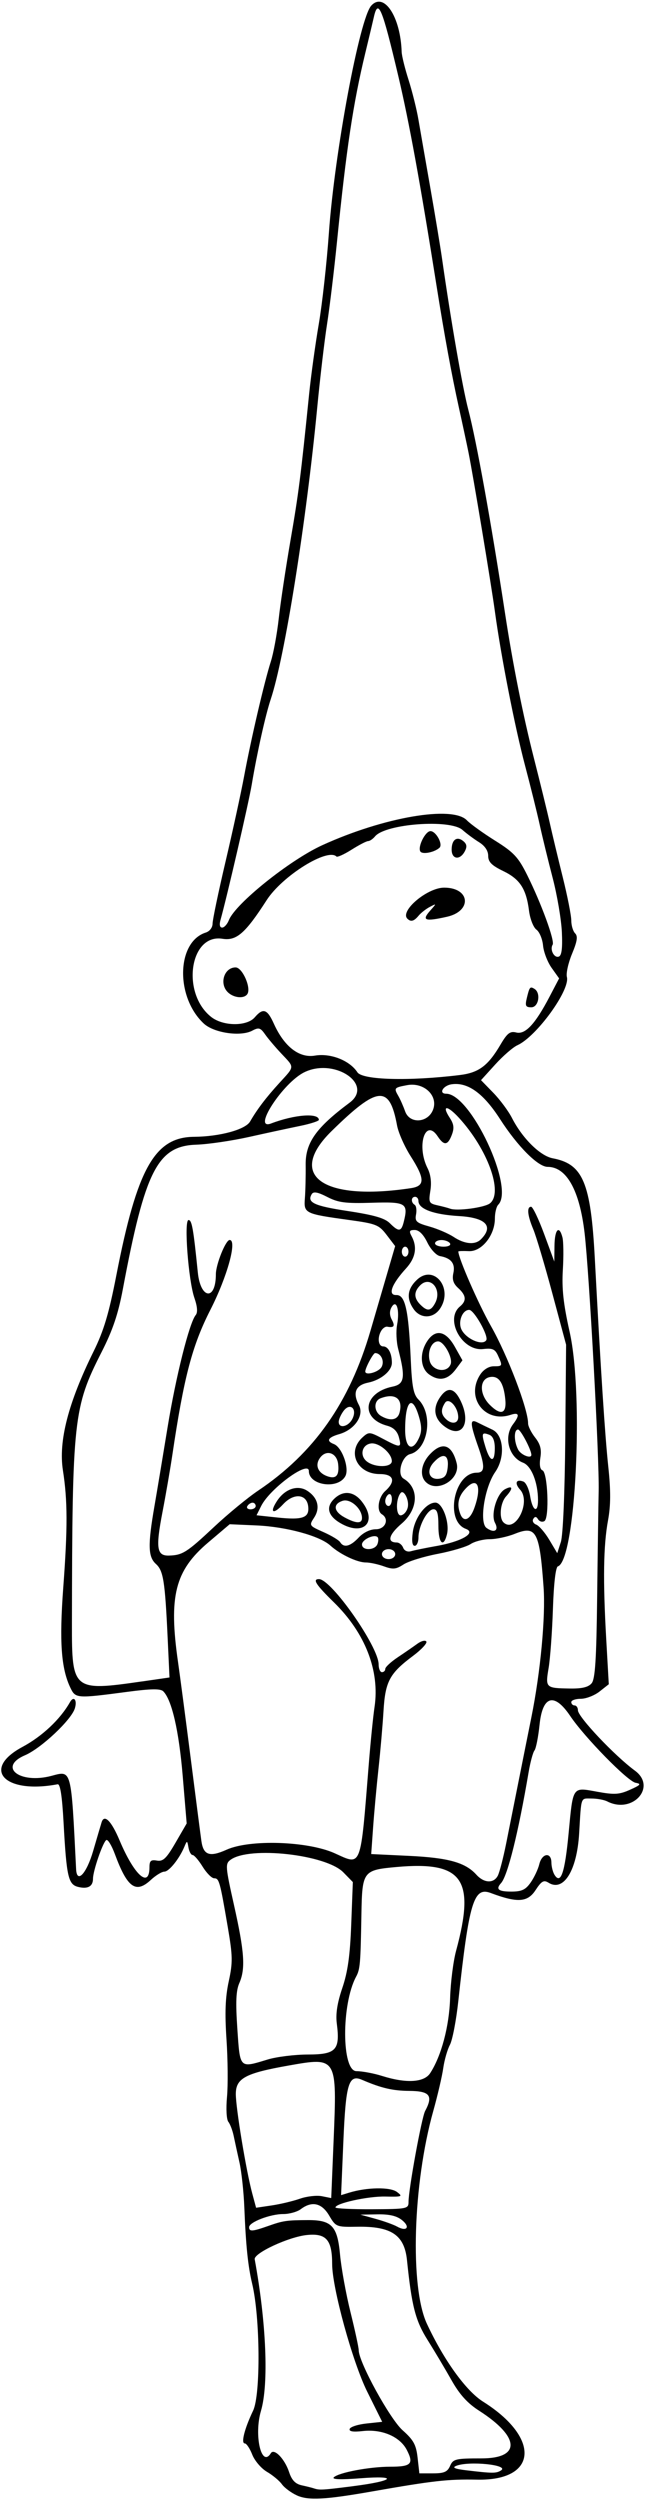 <?xml version="1.0" encoding="UTF-8" standalone="no"?>
<svg xmlns:rdf="http://www.w3.org/1999/02/22-rdf-syntax-ns#" xmlns="http://www.w3.org/2000/svg" height="705" viewBox="0 0 183.75 705" width="183.75" version="1.1" xmlns:cc="http://creativecommons.org/ns#" xmlns:dc="http://purl.org/dc/elements/1.1/">
<path d="m83.792 703.71c-1.61-0.733-3.508-2.142-4.219-3.132-0.711-0.99-2.607-2.567-4.215-3.506-1.607-0.938-3.479-3.125-4.159-4.859-0.68-1.734-1.626-3.153-2.101-3.153-1.142 0-0.086-4.168 2.348-9.259 2.149-4.497 1.99-26.297-0.262-35.741-1.196-5.015-1.788-10.768-2.221-21.562-0.176-4.383-0.791-10.078-1.368-12.656-0.577-2.578-1.313-5.953-1.635-7.5-0.322-1.547-1.001-3.337-1.508-3.978-0.522-0.66-0.686-3.709-0.378-7.031 0.299-3.226 0.235-10.506-0.142-16.178-0.503-7.564-0.335-11.931 0.63-16.387 1.168-5.395 1.135-7.125-0.294-15.469-2.196-12.82-2.419-13.613-3.824-13.613-0.675 0-2.141-1.477-3.256-3.281-1.115-1.805-2.386-3.281-2.824-3.281-0.438 0-0.962-0.949-1.165-2.109-0.356-2.033-0.397-2.042-1.155-0.234-1.432 3.415-4.339 7.031-5.653 7.031-0.712 0-2.432 1.055-3.823 2.344-4.233 3.923-6.619 2.212-10.136-7.272-0.91-2.453-2-4.245-2.424-3.983-0.969 0.599-3.758 8.687-3.758 10.898 0 2.193-1.481 3.003-4.231 2.313-2.749-0.69-3.244-2.893-4.075-18.117-0.413-7.564-0.942-10.962-1.685-10.821-14.974 2.837-21.649-4.242-9.93-10.529 5.59-2.999 10.688-7.794 13.415-12.618 1.089-1.925 2.122-0.583 1.372 1.781-1.041 3.279-9.519 11.235-14.035 13.171-7.75 3.322-1.514 8.194 7.451 5.822 5.733-1.517 5.533-2.274 6.95 26.309 0.209 4.216 2.941 1.294 4.82-5.156 1.089-3.738 2.156-7.359 2.371-8.047 0.759-2.425 2.76-0.419 5.078 5.086 4.147 9.853 8.438 13.689 8.438 7.544 0-1.78 0.413-2.141 2.109-1.843 1.734 0.305 2.668-0.593 5.253-5.052l3.143-5.422-1.125-13.419c-1.064-12.694-3.072-21.429-5.48-23.836-0.788-0.788-3.409-0.749-10.214 0.152-14.205 1.879-14.547 1.856-15.971-1.085-2.647-5.468-3.188-12.988-2.043-28.402 1.248-16.795 1.225-24.476-0.099-32.968-1.289-8.265 1.494-19.055 8.658-33.566 2.875-5.824 4.309-10.618 6.418-21.449 5.863-30.116 10.828-38.968 21.912-39.06 7.283-0.06 14.53-2.035 15.844-4.318 1.973-3.427 4.519-6.777 8.265-10.875 4.385-4.797 4.348-4.255 0.563-8.268-1.694-1.796-3.764-4.241-4.598-5.432-1.317-1.88-1.795-2.018-3.619-1.042-3.276 1.753-10.828 0.649-13.678-2-8.049-7.481-7.707-23.045 0.564-25.67 1.098-0.35 1.91-1.42 1.91-2.52 0-1.051 1.65-8.933 3.666-17.515s4.372-19.401 5.236-24.042c1.956-10.512 5.744-26.759 7.54-32.344 0.746-2.32 1.755-7.805 2.242-12.188 0.487-4.383 1.979-14.297 3.316-22.031 2.286-13.223 2.885-17.926 5.255-41.25 0.524-5.156 1.747-14.016 2.719-19.688 0.97-5.666 2.258-17.267 2.862-25.775 1.602-22.593 8.654-60.383 11.944-64.026 3.6-3.982 8.277 3.119 8.592 13.044 0.035 1.093 0.906 4.626 1.936 7.851 1.03 3.225 2.282 8.237 2.781 11.138 0.499 2.901 2.017 11.602 3.374 19.336 1.357 7.734 2.858 16.805 3.336 20.156 2.474 17.348 5.751 36.185 7.372 42.373 2.311 8.822 6.473 31.859 10.383 57.47 2.185 14.311 5.058 28.72 8.133 40.781 1.774 6.961 3.79 15.188 4.48 18.281 0.69 3.094 2.34 9.986 3.668 15.317 1.328 5.33 2.414 10.836 2.414 12.234 0 1.398 0.486 3.029 1.081 3.623 0.816 0.816 0.605 2.227-0.864 5.76-1.069 2.573-1.724 5.52-1.456 6.548 0.96 3.672-8.58 16.813-13.976 19.25-1.239 0.56-4.056 3.004-6.259 5.432l-4.006 4.414 3.46 3.555c1.903 1.955 4.279 5.156 5.28 7.113 2.933 5.733 7.962 10.701 11.505 11.366 8.532 1.601 10.737 6.837 11.874 28.194 1.708 32.112 2.862 49.904 3.818 58.902 0.708 6.664 0.685 10.807-0.085 15-1.306 7.109-1.454 16.853-0.508 33.508l0.722 12.715-2.607 2.051c-1.434 1.128-3.816 2.051-5.293 2.051-1.477 0-2.686 0.422-2.686 0.938 0 0.516 0.422 0.938 0.938 0.938 0.516 0 0.938 0.617 0.938 1.372 0 1.854 10.359 12.814 16.083 17.016 6.285 4.614-0.679 12.338-7.819 8.672-0.868-0.446-2.872-0.811-4.453-0.811-3.119 0-2.836-0.802-3.468 9.844-0.624 10.5-4.395 16.55-8.657 13.889-1.329-0.83-1.97-0.46-3.653 2.107-2.262 3.45-5.107 3.629-12.665 0.796-4.798-1.798-6.102 2.563-9.14 30.552-0.587 5.414-1.651 10.937-2.363 12.273-0.712 1.336-1.558 4.289-1.88 6.562-0.321 2.273-1.589 7.719-2.818 12.102-5.758 20.543-6.629 49.632-1.796 60 4.776 10.245 11.045 18.935 15.834 21.947 16.326 10.267 15.429 22.354-1.633 22.01-8.286-0.167-12.395 0.294-29.698 3.331-13.282 2.332-17.986 2.578-21.208 1.111zm15.945-2.61c11.52-1.464 12.954-3.066 1.981-2.213-5.534 0.43-8.115 0.339-7.5-0.266 1.376-1.353 10.114-2.997 15.928-2.997 5.929 0 6.711-0.792 4.673-4.734-1.938-3.748-7.021-5.927-12.411-5.319-2.77 0.312-3.944 0.121-3.706-0.604 0.192-0.584 2.334-1.272 4.761-1.53l4.412-0.469-4.243-8.537c-4.122-8.3-9.88-29.25-9.88-35.95 0-6.833-1.68-8.759-7.145-8.195-5.148 0.531-15.03 5.128-14.715 6.845 3.28 17.853 3.997 35.187 1.768 42.746-2.031 6.887 0.145 16.214 2.786 11.941 0.926-1.498 3.926 1.605 5.156 5.331 0.749 2.269 1.757 3.325 3.551 3.719 1.378 0.303 2.927 0.691 3.443 0.863 1.601 0.534 2.358 0.491 11.144-0.625zm27.306-5.711c0.855-1.949 1.53-2.109 8.882-2.111 11.164-0.002 10.862-6.029-0.674-13.431-3.314-2.126-5.52-4.564-7.824-8.645-1.765-3.126-4.795-8.213-6.735-11.303-3.432-5.47-4.473-9.501-5.818-22.529-0.734-7.113-4.427-9.584-14.079-9.419-5.852 0.1-6.002 0.04-7.88-3.144-2.103-3.564-4.871-4.189-8.017-1.81-1.001 0.757-3.229 1.376-4.952 1.376-3.681 0-9.634 2.288-9.634 3.702 0 1.305 0.904 1.245 5.468-0.366 4.15-1.464 5.145-1.609 11.196-1.631 6.662-0.025 8.274 1.715 9.002 9.712 0.343 3.775 1.67 11.082 2.948 16.237s2.324 9.991 2.324 10.746c0 3.349 8.802 19.389 12.388 22.575 3.098 2.753 3.82 4.072 4.233 7.734l0.498 4.416h3.874c3.119 0 4.055-0.411 4.8-2.109zm14.36 1.29c2.468-1.564-9.104-2.744-12.655-1.29-1.222 0.5-0.365 0.864 2.97 1.259 7.346 0.871 8.354 0.874 9.685 0.031zm-27.918-70.58c-1.494-1.21-3.571-1.701-6.949-1.642l-4.818 0.084 4.287 1.183c2.358 0.651 5.091 1.633 6.074 2.183 2.735 1.531 3.815 0.143 1.406-1.808zm1.826-5.148c0.001-3.545 3.699-23.792 4.68-25.625 2.332-4.357 1.331-5.637-4.445-5.681-4.723-0.036-7.921-0.785-13.386-3.134-3.731-1.604-4.547 1.071-5.232 17.151l-0.655 15.382 2.254-0.694c5.002-1.54 11.602-1.644 13.504-0.214 1.74 1.309 1.504 1.403-3.281 1.3-4.887-0.104-14.062 1.906-14.062 3.081 0 0.301 4.64 0.525 10.312 0.498 9.912-0.046 10.312-0.126 10.312-2.064zm-30.67-0.9c1.952-0.684 4.741-1.004 6.199-0.713l2.651 0.53 0.673-16.267c0.975-23.546 0.985-23.529-12.716-21.107-12.219 2.16-14.888 3.6-14.888 8.027 0 3.997 2.927 21.697 4.637 28.041l1.087 4.034 4.404-0.652c2.422-0.359 6-1.211 7.952-1.895zm36.771-35.4c3.156-4.817 5.396-13.249 5.636-21.215 0.132-4.383 0.893-10.379 1.692-13.326 5.491-20.258 1.882-25.3-16.889-23.599-9.392 0.851-9.626 1.168-9.838 13.32-0.246 14.117-0.363 15.482-1.512 17.629-4.159 7.771-4.087 26.596 0.102 26.615 1.645 0.008 4.89 0.612 7.21 1.343 6.83 2.152 11.874 1.867 13.6-0.768zm-45.859-3.861c2.531-0.768 7.671-1.401 11.422-1.406 7.872-0.012 9.056-1.284 8.094-8.692-0.358-2.759 0.116-5.838 1.551-10.068 1.543-4.547 2.182-9.111 2.519-17.981l0.452-11.888-2.687-2.748c-4.921-5.033-26.498-7.432-31.823-3.539-1.53 1.119-1.472 1.871 0.976 12.813 2.952 13.193 3.272 17.902 1.494 21.961-0.934 2.131-1.072 5.338-0.558 12.891 0.774 11.352 0.521 11.096 8.559 8.658zm74.245-49.932c0.991-1.418 2.083-3.738 2.425-5.156 0.754-3.118 3.394-3.48 3.414-0.469 0.007 1.16 0.412 2.739 0.898 3.508 1.756 2.778 2.906-0.642 3.965-11.791 1.272-13.393 0.971-12.958 8.075-11.669 4.866 0.882 6.223 0.799 9.264-0.566 2.994-1.344 3.245-1.657 1.568-1.958-2.241-0.402-14.409-12.82-18.456-18.835-4.499-6.687-7.801-5.769-8.65 2.406-0.361 3.481-1.009 6.77-1.438 7.31-0.429 0.54-1.172 3.282-1.65 6.094-2.915 17.151-5.926 29.261-7.785 31.315-1.565 1.728-0.767 2.391 2.88 2.391 2.959 0 4.042-0.508 5.488-2.578zm-9.302-1.875c0.482-0.902 1.552-5.016 2.379-9.141 0.826-4.125 2.384-11.93 3.462-17.344 1.077-5.414 2.725-13.641 3.662-18.281 2.562-12.694 4.026-28.351 3.426-36.654-1.136-15.735-2.059-17.44-8.123-15.014-2.079 0.832-5.262 1.512-7.075 1.512s-4.246 0.623-5.408 1.384c-1.162 0.761-5.343 2.002-9.291 2.758-3.948 0.755-8.292 2.103-9.653 2.994-2.076 1.361-2.961 1.445-5.508 0.524-1.669-0.603-3.974-1.097-5.124-1.097-2.458 0-7.299-2.311-9.999-4.772-2.988-2.724-12.411-5.295-20.774-5.669l-7.637-0.34-6.083 5.16c-9.369 7.941-11.174 15.113-8.495 33.75 0.556 3.867 2.168 16.102 3.582 27.188s2.769 21.55 3.01 23.252c0.566 3.989 2.328 4.59 7.122 2.428 6.554-2.956 22.901-2.416 30.499 1.007 7.695 3.467 7.221 4.711 9.634-25.281 0.498-6.188 1.222-13.359 1.609-15.938 1.529-10.184-2.606-20.866-11.421-29.499-5.161-5.055-6.158-6.595-4.268-6.595 3.489 0 16.848 19.063 16.848 24.042 0 1.214 0.422 2.208 0.938 2.208 0.516 0 0.938-0.417 0.938-0.926s1.582-1.981 3.516-3.271 4.425-3.008 5.536-3.817c1.111-0.809 2.255-1.091 2.542-0.626 0.287 0.465-1.403 2.283-3.756 4.039-6.63 4.951-7.84 7.209-8.339 15.572-0.24 4.02-0.875 11.318-1.411 16.216-0.536 4.898-1.218 12.326-1.516 16.505l-0.542 7.599 10.657 0.509c11.138 0.532 15.905 1.862 19.025 5.31 2.156 2.382 4.856 2.522 6.036 0.312zm26.497-54.285c0.994-1.199 1.348-6.684 1.555-24.141 0.148-12.424 0.342-25.964 0.431-30.09 0.201-9.229-2.668-61.69-3.981-72.801-1.425-12.055-5.099-18.605-10.437-18.605-2.708 0-8.477-5.789-13.417-13.463-4.705-7.31-9.129-10.487-13.676-9.823-2.419 0.354-3.744 2.661-1.529 2.661 6.905 0 19.394 26.601 14.695 31.3-0.523 0.523-0.95 2.28-0.95 3.905 0 4.705-3.712 9.356-7.332 9.188-1.639-0.076-2.981-0.032-2.981 0.097 0 1.847 5.663 14.788 9.193 21.008 4.726 8.328 10.494 23.436 10.494 27.489 0 0.796 0.895 2.585 1.988 3.975 1.474 1.874 1.856 3.342 1.477 5.678-0.321 1.976-0.101 3.308 0.59 3.573 1.496 0.574 1.995 13.413 0.556 14.302-0.589 0.364-1.392 0.141-1.786-0.496-0.513-0.83-0.898-0.862-1.361-0.113-0.355 0.574 0.018 1.299 0.829 1.61 0.811 0.311 2.478 2.249 3.705 4.307l2.231 3.741 1.016-3.142c0.605-1.87 1.111-13.766 1.25-29.392l0.234-26.25-3.901-14.531c-2.145-7.992-4.559-16.1-5.365-18.017-1.646-3.917-1.881-6.358-0.614-6.358 0.468 0 2.133 3.481 3.7 7.734l2.85 7.734 0.05-4.453c0.052-4.633 1.31-5.969 2.247-2.385 0.297 1.137 0.349 5.25 0.114 9.138-0.322 5.341 0.146 9.624 1.915 17.512 4.026 17.952 1.693 64.464-3.317 66.134-0.624 0.208-1.161 4.83-1.401 12.039-0.214 6.436-0.759 13.903-1.21 16.594-0.945 5.632-0.865 5.709 6.04 5.815 3.397 0.052 5.184-0.381 6.094-1.477zm-126.95-0.514 7.799-1.128-0.527-11.294c-0.747-15.91-1.21-18.82-3.301-20.71-2.232-2.02-2.32-5.319-0.432-16.235 0.771-4.457 2.456-14.564 3.745-22.461 2.313-14.174 6.123-29.344 7.91-31.497 0.609-0.733 0.483-2.372-0.373-4.856-1.701-4.937-2.979-21.945-1.649-21.945 0.946 0 1.365 2.359 2.62 14.767 0.769 7.604 5.096 8.039 5.096 0.512 0-2.768 2.77-9.654 3.884-9.654 2.192 0-0.653 10.32-5.428 19.688-5.144 10.094-7.465 18.922-10.718 40.781-0.614 4.125-1.867 11.39-2.785 16.144-1.981 10.263-1.66 12.476 1.796 12.384 3.833-0.102 5.047-0.871 12.688-8.029 3.927-3.679 9.562-8.317 12.523-10.307 15.787-10.614 25.766-24.812 31.679-45.07 1.324-4.536 3.433-11.761 4.687-16.055l2.28-7.809-2.377-3.116c-2.204-2.89-2.969-3.198-10.538-4.241-12.663-1.746-12.899-1.862-12.563-6.175 0.157-2.014 0.255-6.243 0.217-9.397-0.075-6.219 2.93-10.466 12.387-17.508 6.948-5.174-4.26-12.734-12.749-8.6-6.061 2.951-14.895 16.544-9.393 14.452 6.648-2.53 13.48-3.04 13.48-1.01 0 0.342-2.426 1.118-5.391 1.723-2.965 0.605-9.398 1.994-14.297 3.086-4.898 1.092-11.599 2.074-14.89 2.181-10.934 0.358-14.468 7.285-20.728 40.637-1.343 7.154-2.858 11.641-6.049 17.911-7.897 15.518-8.252 18.78-8.344 76.606-0.03 18.749 0.308 19.026 19.744 16.216zm71.51-35.91c0-0.781-0.833-1.406-1.875-1.406s-1.875 0.625-1.875 1.406c0 0.781 0.833 1.406 1.875 1.406s1.875-0.625 1.875-1.406zm11.646-2.289c7.12-1.267 11.317-3.714 8.29-4.833-5.997-2.218-3.353-15.846 3.074-15.846 2.27 0 2.377-1.707 0.452-7.185-2.383-6.78-2.432-8.102-0.26-6.995 0.902 0.46 2.801 1.378 4.219 2.041 3.234 1.512 3.662 7.846 0.808 11.942-3.004 4.31-4.557 14.239-2.467 15.768 2.174 1.59 3.574 0.756 2.403-1.432-1.249-2.333 0.504-8.239 2.812-9.474 2.23-1.194 2.374-0.254 0.311 2.026-1.636 1.808-2.046 6.084-0.703 7.343 3.32 3.114 7.819-5.757 4.68-9.227-1.665-1.84-1.159-3.097 0.925-2.298 0.726 0.279 1.582 2.148 1.903 4.154 0.668 4.177 2.221 4.927 2.213 1.069-0.01-4.97-1.884-9.661-4.213-10.547-4.046-1.538-5.548-7.261-2.843-10.837 1.968-2.601 1.751-3.456-0.673-2.66-7.316 2.402-12.811-4.899-8.564-11.381 0.909-1.387 2.408-2.311 3.75-2.311 2.557 0 2.588-0.077 1.237-3.042-0.821-1.801-1.564-2.126-4.165-1.823-5.978 0.698-10.931-8.378-6.555-12.01 1.916-1.59 1.766-3.134-0.504-5.188-1.377-1.246-1.758-2.423-1.365-4.215 0.589-2.68-0.629-4.234-3.756-4.793-1.05-0.188-2.631-1.882-3.593-3.851-1.112-2.276-2.363-3.516-3.549-3.516-1.52 0-1.666 0.308-0.86 1.813 1.632 3.049 1.094 6.071-1.608 9.033-4.088 4.482-5.215 7.578-2.729 7.499 2.498-0.08 3.447 4.133 4.064 18.044 0.347 7.836 0.763 10.005 2.19 11.432 4.241 4.241 2.733 14.099-2.353 15.376-2.404 0.603-3.79 5.771-1.856 6.922 4.458 2.652 4.184 8.633-0.583 12.713-3.618 3.097-4.181 5.293-1.357 5.293 0.688 0 1.505 0.662 1.815 1.471 0.333 0.868 1.238 1.274 2.21 0.99 0.905-0.265 4.144-0.926 7.197-1.469zm-6.69-3.896c0.558-4.163 3.758-8.345 6.385-8.345 2.018 0 4.085 5.676 3.262 8.956-0.987 3.931-2.415 2.516-2.415-2.393 0-3.505-0.349-4.688-1.382-4.688-1.717 0-4.243 4.717-4.243 7.922 0 1.315-0.477 2.39-1.061 2.39-0.701 0-0.886-1.304-0.546-3.842zm3.669-14.158c-1.787-1.787-1.313-5.138 1.092-7.733 3.517-3.795 6.288-2.904 7.633 2.454 1.13 4.502-5.494 8.51-8.725 5.279zm6.2-4.266c0.343-3.562-1.405-4.088-4.012-1.207-2.133 2.357-1.218 4.955 1.605 4.554 1.621-0.23 2.182-1.01 2.407-3.347zm-1.105-11.552c-2.796-2.199-3.155-5.099-1.011-8.161 1.991-2.843 3.843-2.615 5.548 0.682 3.462 6.694 0.556 11.484-4.537 7.479zm4.062-2.51c-0.052-2.851-2.686-5.652-3.743-3.98-1.194 1.889-1.135 3.15 0.21 4.495 1.651 1.651 3.567 1.371 3.533-0.516zm-8.173-11.978c-2.536-1.788-2.804-6.012-0.595-9.383 2.333-3.561 5.261-2.986 7.801 1.533l2.16 3.844-1.847 2.484c-2.239 3.01-4.7 3.508-7.519 1.521zm6.034-2.905c0.681-1.775-1.876-6.444-3.529-6.444-1.837 0-3.062 2.806-2.391 5.48 0.723 2.882 4.922 3.566 5.92 0.965zm-10.44-15.54c-2.106-3.006-1.801-5.706 0.935-8.276 4.766-4.477 10.31 2.351 6.559 8.077-1.897 2.896-5.537 2.993-7.493 0.2zm6.06-1.702c2.047-3.826-1.351-7.873-4.211-5.014-1.832 1.832-1.819 3.593 0.04 5.451 1.96 1.96 2.943 1.857 4.171-0.437zm-16.28 67.964c0.305-0.796 0.324-1.678 0.041-1.961-0.933-0.933-4.405 0.694-4.405 2.064 0 1.807 3.664 1.72 4.364-0.104zm-5.3-1.84c1.341-1.428 3.237-2.344 4.851-2.344 2.696 0 3.867-2.886 1.712-4.219-1.583-0.978-1.041-4.772 0.938-6.562 3.063-2.772 2.422-4.781-1.528-4.781-6.433 0-9.39-6.277-4.88-10.358 1.771-1.603 1.995-1.587 5.766 0.411 4.988 2.642 5.311 2.609 4.492-0.452-0.449-1.68-1.54-2.756-3.26-3.216-7.739-2.07-6.761-9.361 1.481-11.05 3.392-0.695 3.67-2.573 1.577-10.645-0.503-1.941-0.64-4.997-0.304-6.79 0.797-4.246-0.2-7.371-1.572-4.928-0.607 1.08-0.574 2.263 0.096 3.516 0.958 1.79 0.607 2.311-1.314 1.949-0.468-0.088-1.2 0.389-1.626 1.061-1.22 1.924-0.932 4.503 0.503 4.503 1.406 0 2.444 1.961 2.444 4.619 0 2.295-3.086 4.857-6.753 5.607-3.509 0.718-4.383 2.89-2.546 6.323 1.55 2.897-1.193 6.936-5.562 8.189-3.22 0.924-3.764 1.938-1.503 2.805 2.289 0.878 4.417 6.819 3.233 9.03-2.041 3.814-10.307 2.66-10.307-1.438 0-3.112-11.006 4.96-13.455 9.868l-1.306 2.617 5.762 0.617c7.286 0.78 9.189 0.106 8.815-3.122-0.411-3.541-4.062-3.853-7.074-0.604-2.797 3.017-3.917 2.414-1.726-0.929 2.247-3.43 5.855-4.629 8.571-2.85 2.964 1.942 3.691 4.826 1.903 7.554-1.453 2.217-1.408 2.288 2.614 4.067 2.251 0.996 4.383 2.28 4.737 2.854 1.033 1.672 2.856 1.218 5.222-1.3zm-5.391-4.208c-3.413-2.081-3.896-4.577-1.332-6.896 2.49-2.254 5.371-1.905 7.593 0.919 4.655 5.918 0.364 10.016-6.26 5.978zm6.328-1.313c0-2.623-3.276-5.537-5.449-4.847-2.811 0.892-2.574 2.994 0.527 4.676 3.268 1.773 4.922 1.831 4.922 0.171zm31.687-2.749c2.325-6.43 0.81-9.284-2.749-5.181-1.803 2.079-2.175 4.223-1.181 6.811 0.934 2.435 2.729 1.69 3.93-1.631zm-18.717-0.52c0.285-2.009-1.199-4.779-2.038-3.804-1.466 1.703-1.393 6.606 0.094 6.323 0.897-0.171 1.772-1.304 1.944-2.519zm-42.972-0.11c0-0.516-0.397-0.938-0.882-0.938s-1.143 0.422-1.462 0.938c-0.319 0.516 0.078 0.938 0.882 0.938s1.462-0.422 1.462-0.938zm38.438-1.93c0-1.062-0.422-1.67-0.938-1.351-0.516 0.319-0.938 1.187-0.938 1.93 0 0.743 0.422 1.351 0.938 1.351 0.516 0 0.938-0.869 0.938-1.93zm-15.166-9.9c-0.364-3.175-3.325-4.205-5.103-1.774-1.472 2.013-0.688 4.16 1.879 5.148 2.589 0.996 3.603-0.066 3.224-3.374zm15.156-0.83c0-2.22-3.656-5.301-5.907-4.979-2.608 0.373-3.251 3.54-1.047 5.152 2.355 1.722 6.954 1.608 6.954-0.172zm29.062-3.65c0-2.086-0.53-3.385-1.54-3.772-2.167-0.832-2.289-0.44-1.084 3.485 1.331 4.336 2.625 4.478 2.625 0.287zm10.32 1.89c0-1.408-3.021-7.146-3.763-7.146-1.212 0-1.185 3.387 0.046 5.687 0.805 1.505 3.717 2.648 3.717 1.459zm-31.706-4.799c0.804-1.765 0.79-3.265-0.058-6.094-1.887-6.298-3.862-4.343-3.862 3.824 0 5.216 2.039 6.397 3.919 2.27zm-18.865-5.26c1.544-2.884-0.571-4.859-2.461-2.298-0.739 1.001-1.343 2.372-1.343 3.047 0 1.945 2.64 1.425 3.804-0.749zm13.366-1.865c1.026-3.924-1.233-5.617-5.375-4.028-1.983 0.761-1.887 3.79 0.158 4.981 2.632 1.533 4.664 1.162 5.217-0.953zm29.848-3.75c-0.472-4.625-1.81-6.634-4.191-6.295-3.135 0.446-3.248 4.799-0.205 7.843 3.142 3.142 4.815 2.553 4.396-1.548zm-34.908-9.141c0.877-1.638-0.186-3.894-1.835-3.894-0.544 0-2.776 4.182-2.776 5.2 0 1.251 3.821 0.168 4.611-1.307zm29.538-7.529c0.718-1.161-3.44-8.535-4.818-8.544-1.968-0.013-3.277 3.498-2.114 5.67 1.417 2.647 5.919 4.514 6.932 2.874zm-21.96-24.96c0-0.773-0.422-1.406-0.938-1.406-0.516 0-0.938 0.633-0.938 1.406 0 0.773 0.422 1.406 0.938 1.406 0.516 0 0.938-0.633 0.938-1.406zm11.719-2.344c-0.319-0.516-1.398-0.938-2.399-0.938s-1.82 0.422-1.82 0.938c0 0.516 1.08 0.938 2.399 0.938 1.361 0 2.148-0.406 1.82-0.938zm8.72-1.13c3.698-3.698 1.435-6.116-6.141-6.561-7.225-0.424-11.484-2.003-11.484-4.259 0-0.649-0.422-1.181-0.938-1.181-1.151 0-1.238 1.578-0.126 2.266 0.446 0.276 0.621 1.501 0.387 2.723-0.372 1.947 0.091 2.366 3.751 3.39 2.297 0.643 5.392 1.971 6.878 2.951 3.097 2.042 6.042 2.299 7.672 0.669zm-21.779-4.895c1.337-5.326 0.676-5.724-9-5.425-7.443 0.23-9.476-0.035-12.577-1.633-2.652-1.367-3.888-1.601-4.366-0.828-1.465 2.37 0.601 3.347 10.137 4.792 7.423 1.125 10.45 2 11.886 3.437 2.493 2.493 3.224 2.429 3.92-0.342zm24.379-5.288c3.72-3.088-0.71-15.254-8.759-24.055-3.352-3.665-5.011-3.666-2.61-0.002 1.154 1.761 1.286 2.876 0.567 4.769-1.142 3.004-2.201 3.119-3.986 0.431-3.511-5.288-6.047 2.662-2.864 8.977 0.888 1.762 1.169 3.983 0.797 6.308-0.535 3.344-0.398 3.628 2.012 4.159 1.422 0.314 3.008 0.734 3.523 0.934 1.961 0.759 9.848-0.301 11.319-1.522zm-22.335-4.256c3.994-0.601 3.972-2.634-0.098-9.027-1.729-2.717-3.453-6.613-3.83-8.658-2.121-11.495-5.421-11.208-18.487 1.605-12.772 12.525-2.572 19.841 22.415 16.08zm6.282-22.256c1.378-3.918-2.688-7.668-7.362-6.791-3.713 0.697-3.787 0.791-2.436 3.139 0.515 0.895 1.358 2.812 1.872 4.258 1.301 3.662 6.567 3.26 7.926-0.606zm7.546-9.649c5.313-0.653 7.941-2.619 11.426-8.543 1.925-3.273 2.717-3.886 4.459-3.449 2.555 0.641 5.353-2.36 9.389-10.069l2.714-5.184-2.112-2.967c-1.162-1.632-2.252-4.469-2.423-6.304-0.171-1.836-1.01-3.85-1.866-4.475-0.856-0.626-1.797-3.021-2.091-5.323-0.794-6.204-2.557-8.917-7.283-11.205-3.275-1.586-4.244-2.566-4.244-4.293 0-1.429-0.932-2.817-2.578-3.839-1.418-0.881-3.53-2.443-4.693-3.471-3.491-3.088-21.712-1.736-24.672 1.83-0.604 0.728-1.477 1.324-1.94 1.324-0.463 0-2.56 1.085-4.661 2.411s-4.03 2.202-4.286 1.946c-2.514-2.514-15.293 5.464-19.696 12.296-6.037 9.367-8.513 11.528-12.48 10.893-9.257-1.48-11.679 15.363-3.172 22.054 3.37 2.651 10.066 2.698 12.302 0.087 2.333-2.725 3.511-2.331 5.371 1.794 2.92 6.476 7.156 9.765 11.607 9.013 4.418-0.746 9.792 1.362 11.979 4.702 1.431 2.183 14.62 2.536 28.951 0.773zm18.864-21.672c0.766-3.194 0.924-3.385 2.167-2.617 1.873 1.157 1.179 5.195-0.893 5.195-1.59 0-1.794-0.413-1.274-2.578zm-84.422-1.708c-2.434-2.434-0.979-6.964 2.237-6.964 1.892 0 4.432 5.702 3.332 7.482-0.885 1.432-3.9 1.152-5.569-0.517zm50.712-20.71c-2.175-2.175 5.627-8.75 10.382-8.75 7.375 0 7.973 6.625 0.743 8.229-6.241 1.385-7.148 1.033-4.636-1.797 1.774-1.998 1.772-2.007-0.161-0.994-1.074 0.563-2.496 1.679-3.162 2.48-1.31 1.579-2.19 1.81-3.167 0.832zm12.5-19.476c0-2.802 1.496-3.881 3.303-2.381 0.993 0.824 1.096 1.582 0.395 2.893-1.372 2.564-3.697 2.242-3.697-0.512zm-8.839 0.522c-0.803-1.299 1.411-5.733 2.863-5.733 1.566 0 3.589 3.718 2.547 4.683-1.418 1.313-4.838 1.977-5.41 1.051zm39.952 22.767c-0.161-3.558-1.332-10.447-2.601-15.31-1.269-4.862-2.915-11.612-3.658-15-0.743-3.388-2.61-10.916-4.149-16.731-2.862-10.811-6.77-30.764-8.487-43.335-1.075-7.869-6.164-38.488-7.48-45-0.469-2.32-1.69-8.016-2.715-12.656-2.02-9.15-4.07-20.306-6.28-34.222-4.61-29.076-7.73-46.172-10.77-59.046-4.62-19.559-5.73-22.206-6.96-16.64-0.26 1.16-1.34 5.695-2.4 10.078-3.416 14.143-5.342 26.967-7.955 52.969-0.829 8.25-2.102 18.797-2.829 23.438-0.727 4.641-1.97 15.188-2.762 23.438-3.124 32.527-9.174 70.471-13.125 82.314-1.488 4.461-3.85 15.061-5.368 24.093-0.872 5.189-6.986 31.648-8.827 38.203-0.366 1.302-0.183 2.109 0.478 2.109 0.589 0 1.445-0.949 1.903-2.109 1.831-4.637 17.172-16.934 26.357-21.125 17.347-7.916 36.755-11.255 40.812-7.021 0.988 1.031 4.566 3.609 7.952 5.728 5.303 3.319 6.561 4.668 9.085 9.737 3.988 8.011 7.837 18.542 7.171 19.621-0.844 1.366 0.416 3.812 1.729 3.357 0.824-0.286 1.085-2.322 0.878-6.875z"/>
</svg>
